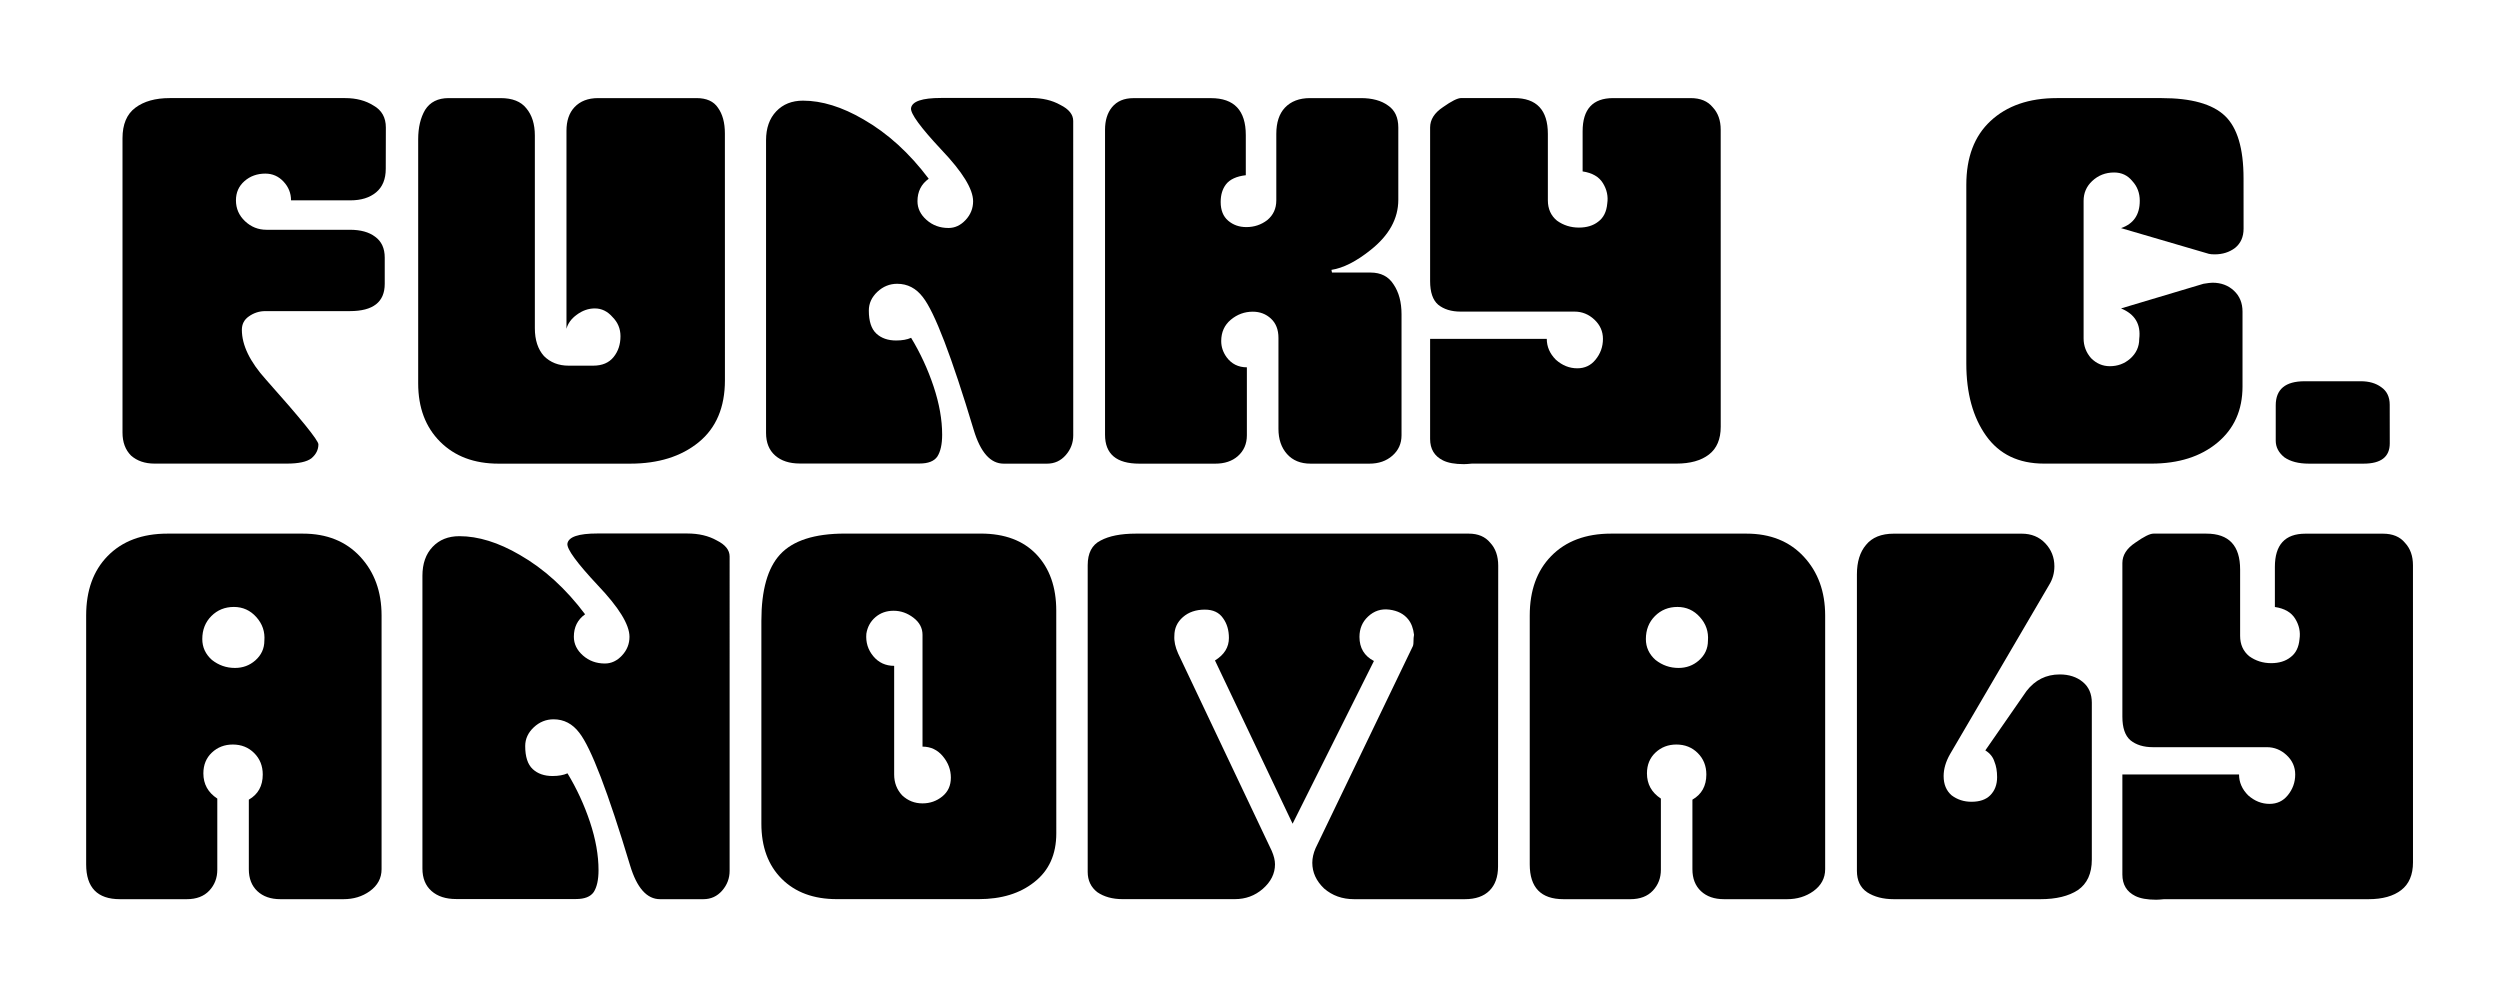<?xml version="1.0" encoding="UTF-8" standalone="no"?>
<svg
   xmlns:dc="http://purl.org/dc/elements/1.1/"
   xmlns:cc="http://creativecommons.org/ns#"
   xmlns:rdf="http://www.w3.org/1999/02/22-rdf-syntax-ns#"
   xmlns:svg="http://www.w3.org/2000/svg"
   xmlns="http://www.w3.org/2000/svg"
   id="svg8"
   version="1.1"
   viewBox="0 0 66.146 26.458"
   height="100"
   width="250">
  <defs
     id="defs2" />
  <g
     transform="translate(-21.167,-130.312)"
     id="layer1">
    <g
       transform="translate(-1.203,0.948)"
       id="g884">
      <g
         id="g866"
         transform="matrix(1.185,0,0,1.185,-8.684,-24.444)">
        <path
           d="m 34.819,133.564 q 0,0.347 -0.215,0.526 -0.215,0.179 -0.574,0.179 h -1.326 q 0,-0.239 -0.167,-0.418 -0.167,-0.179 -0.406,-0.179 -0.275,0 -0.466,0.167 -0.191,0.167 -0.191,0.43 0,0.275 0.203,0.466 0.203,0.191 0.478,0.191 h 1.864 q 0.358,0 0.562,0.155 0.215,0.155 0.215,0.466 v 0.586 q 0,0.609 -0.777,0.609 h -1.888 q -0.203,0 -0.37,0.119 -0.155,0.108 -0.155,0.299 0,0.514 0.538,1.111 1.171,1.314 1.171,1.446 0,0.179 -0.155,0.311 -0.155,0.119 -0.55,0.119 h -2.952 q -0.323,0 -0.526,-0.179 -0.191,-0.191 -0.191,-0.514 v -6.572 q 0,-0.466 0.287,-0.681 0.287,-0.215 0.765,-0.215 h 3.92 q 0.37,0 0.633,0.167 0.275,0.155 0.275,0.49 z"
           style="font-style:normal;font-variant:normal;font-weight:normal;font-stretch:normal;font-size:medium;line-height:1.25;font-family:Dye-Cut;-inkscape-font-specification:Dye-Cut;text-align:center;letter-spacing:0px;word-spacing:0px;text-anchor:middle;fill:#000000;fill-opacity:1;stroke:none;stroke-width:0.28"
           id="path834" />
        <path
           d="m 42.392,138.284 q 0,0.908 -0.586,1.386 -0.586,0.478 -1.53,0.478 h -2.94 q -0.813,0 -1.303,-0.49 -0.49,-0.49 -0.49,-1.303 v -5.449 q 0,-0.394 0.155,-0.657 0.167,-0.263 0.526,-0.263 h 1.159 q 0.394,0 0.574,0.227 0.191,0.227 0.191,0.609 v 4.302 q 0,0.394 0.203,0.621 0.215,0.215 0.55,0.215 h 0.55 q 0.299,0 0.454,-0.191 0.155,-0.191 0.155,-0.466 0,-0.251 -0.179,-0.43 -0.167,-0.191 -0.394,-0.191 -0.215,0 -0.406,0.143 -0.179,0.131 -0.227,0.311 v -4.421 q 0,-0.335 0.179,-0.526 0.191,-0.203 0.526,-0.203 h 2.199 q 0.335,0 0.478,0.215 0.155,0.215 0.155,0.574 z"
           style="font-style:normal;font-variant:normal;font-weight:normal;font-stretch:normal;font-size:medium;line-height:1.25;font-family:Dye-Cut;-inkscape-font-specification:Dye-Cut;text-align:center;letter-spacing:0px;word-spacing:0px;text-anchor:middle;fill:#000000;fill-opacity:1;stroke:none;stroke-width:0.28"
           id="path836" />
        <path
           d="m 50.169,139.515 q 0,0.251 -0.167,0.442 -0.167,0.191 -0.418,0.191 h -0.968 q -0.442,0 -0.669,-0.753 -0.741,-2.462 -1.135,-2.964 -0.227,-0.299 -0.574,-0.299 -0.251,0 -0.442,0.179 -0.191,0.179 -0.191,0.418 0,0.358 0.167,0.514 0.167,0.155 0.442,0.155 0.203,0 0.335,-0.06 0.311,0.514 0.502,1.087 0.191,0.574 0.191,1.075 0,0.323 -0.108,0.49 -0.108,0.155 -0.394,0.155 h -2.677 q -0.347,0 -0.55,-0.179 -0.203,-0.179 -0.203,-0.502 v -6.537 q 0,-0.406 0.227,-0.645 0.227,-0.239 0.597,-0.239 0.633,0 1.35,0.418 0.813,0.466 1.458,1.326 -0.251,0.179 -0.251,0.502 0,0.239 0.203,0.418 0.203,0.179 0.49,0.179 0.215,0 0.382,-0.179 0.167,-0.179 0.167,-0.418 0,-0.406 -0.705,-1.147 -0.705,-0.753 -0.681,-0.932 0.036,-0.227 0.669,-0.227 h 2.008 q 0.382,0 0.657,0.155 0.287,0.143 0.287,0.358 z"
           style="font-style:normal;font-variant:normal;font-weight:normal;font-stretch:normal;font-size:medium;line-height:1.25;font-family:Dye-Cut;-inkscape-font-specification:Dye-Cut;text-align:center;letter-spacing:0px;word-spacing:0px;text-anchor:middle;fill:#000000;fill-opacity:1;stroke:none;stroke-width:0.28"
           id="path838" />
        <path
           d="m 57.499,139.515 q 0,0.275 -0.203,0.454 -0.203,0.179 -0.514,0.179 h -1.314 q -0.335,0 -0.526,-0.215 -0.191,-0.215 -0.191,-0.562 v -2.031 q 0,-0.275 -0.167,-0.43 -0.167,-0.155 -0.406,-0.155 -0.275,0 -0.49,0.179 -0.215,0.179 -0.215,0.478 0,0.191 0.119,0.358 0.167,0.227 0.454,0.227 v 1.518 q 0,0.287 -0.203,0.466 -0.191,0.167 -0.502,0.167 h -1.697 q -0.765,0 -0.765,-0.645 v -6.811 q 0,-0.311 0.155,-0.502 0.167,-0.203 0.478,-0.203 h 1.733 q 0.777,0 0.777,0.825 v 0.896 q -0.311,0.036 -0.442,0.203 -0.119,0.155 -0.119,0.394 0,0.275 0.167,0.418 0.167,0.143 0.406,0.143 0.263,0 0.466,-0.155 0.203,-0.167 0.203,-0.442 v -1.482 q 0,-0.382 0.191,-0.586 0.203,-0.215 0.562,-0.215 h 1.135 q 0.382,0 0.609,0.167 0.227,0.155 0.227,0.49 v 1.613 q 0,0.633 -0.621,1.123 -0.478,0.382 -0.872,0.442 l 0.012,0.06 h 0.86 q 0.347,0 0.514,0.263 0.179,0.263 0.179,0.669 z"
           style="font-style:normal;font-variant:normal;font-weight:normal;font-stretch:normal;font-size:medium;line-height:1.25;font-family:Dye-Cut;-inkscape-font-specification:Dye-Cut;text-align:center;letter-spacing:0px;word-spacing:0px;text-anchor:middle;fill:#000000;fill-opacity:1;stroke:none;stroke-width:0.28"
           id="path840" />
        <path
           d="m 64.626,139.323 q 0,0.418 -0.263,0.621 -0.263,0.203 -0.729,0.203 h -4.565 q -0.119,0.012 -0.179,0.012 -0.299,0 -0.466,-0.084 -0.287,-0.143 -0.287,-0.478 v -2.235 h 2.605 q 0,0.263 0.203,0.466 0.215,0.191 0.478,0.191 0.251,0 0.406,-0.191 0.167,-0.203 0.167,-0.466 0,-0.251 -0.191,-0.43 -0.191,-0.179 -0.442,-0.179 h -2.545 q -0.311,0 -0.502,-0.155 -0.179,-0.155 -0.179,-0.526 v -3.43 q 0,-0.263 0.287,-0.454 0.287,-0.203 0.406,-0.203 h 1.183 q 0.753,0 0.753,0.801 v 1.482 q 0,0.287 0.203,0.454 0.215,0.155 0.49,0.155 0.263,0 0.43,-0.131 0.179,-0.131 0.203,-0.406 0.036,-0.239 -0.096,-0.454 -0.131,-0.215 -0.454,-0.263 v -0.896 q 0,-0.741 0.681,-0.741 h 1.733 q 0.323,0 0.49,0.203 0.179,0.191 0.179,0.502 z"
           style="font-style:normal;font-variant:normal;font-weight:normal;font-stretch:normal;font-size:medium;line-height:1.25;font-family:Dye-Cut;-inkscape-font-specification:Dye-Cut;text-align:center;letter-spacing:0px;word-spacing:0px;text-anchor:middle;fill:#000000;fill-opacity:1;stroke:none;stroke-width:0.28"
           id="path842" />
        <path
           d="m 76.3,134.902 q 0,0.275 -0.191,0.43 -0.191,0.143 -0.454,0.143 -0.084,0 -0.131,-0.012 l -1.96,-0.574 q 0.418,-0.143 0.418,-0.609 0,-0.263 -0.167,-0.442 -0.155,-0.191 -0.406,-0.191 -0.287,0 -0.49,0.191 -0.191,0.179 -0.191,0.442 v 3.071 q 0,0.251 0.167,0.442 0.179,0.179 0.418,0.179 0.263,0 0.454,-0.167 0.203,-0.179 0.203,-0.442 0.06,-0.49 -0.406,-0.681 l 1.84,-0.55 q 0.143,-0.024 0.203,-0.024 0.287,0 0.478,0.179 0.191,0.179 0.191,0.466 v 1.673 q 0,0.789 -0.562,1.255 -0.562,0.466 -1.47,0.466 h -2.402 q -0.848,0 -1.291,-0.621 -0.442,-0.621 -0.442,-1.613 v -3.991 q 0,-0.92 0.538,-1.422 0.55,-0.514 1.482,-0.514 h 2.342 q 0.992,0 1.41,0.394 0.418,0.394 0.418,1.398 z"
           style="font-style:normal;font-variant:normal;font-weight:normal;font-stretch:normal;font-size:medium;line-height:1.25;font-family:Dye-Cut;-inkscape-font-specification:Dye-Cut;text-align:center;letter-spacing:0px;word-spacing:0px;text-anchor:middle;fill:#000000;fill-opacity:1;stroke:none;stroke-width:0.28"
           id="path844" />
        <path
           d="m 79.564,139.694 q 0,0.454 -0.586,0.454 h -1.219 q -0.347,0 -0.55,-0.143 -0.191,-0.155 -0.191,-0.37 v -0.789 q 0,-0.538 0.645,-0.538 h 1.255 q 0.275,0 0.454,0.131 0.191,0.131 0.191,0.394 z"
           style="font-style:normal;font-variant:normal;font-weight:normal;font-stretch:normal;font-size:medium;line-height:1.25;font-family:Dye-Cut;-inkscape-font-specification:Dye-Cut;text-align:center;letter-spacing:0px;word-spacing:0px;text-anchor:middle;fill:#000000;fill-opacity:1;stroke:none;stroke-width:0.28"
           id="path846" />
      </g>
      <g
         id="g857"
         transform="matrix(1.185,0,0,1.185,-8.842,-30.621)">
        <path
           d="m 34.859,154.416 q 0,0.299 -0.263,0.49 -0.251,0.179 -0.586,0.179 h -1.41 q -0.323,0 -0.514,-0.179 -0.191,-0.179 -0.191,-0.49 v -1.553 q 0.311,-0.179 0.311,-0.562 0,-0.287 -0.191,-0.478 -0.191,-0.191 -0.478,-0.191 -0.275,0 -0.466,0.179 -0.191,0.179 -0.191,0.466 0,0.358 0.311,0.562 v 1.589 q 0,0.275 -0.179,0.466 -0.179,0.191 -0.502,0.191 h -1.494 q -0.753,0 -0.753,-0.777 v -5.557 q 0,-0.836 0.478,-1.326 0.49,-0.502 1.338,-0.502 h 3.023 q 0.801,0 1.279,0.514 0.478,0.514 0.478,1.314 z m -2.617,-5.103 q 0.024,-0.299 -0.179,-0.526 -0.203,-0.227 -0.502,-0.227 -0.299,0 -0.502,0.203 -0.203,0.203 -0.203,0.514 0,0.275 0.215,0.466 0.227,0.179 0.514,0.179 0.263,0 0.454,-0.167 0.203,-0.179 0.203,-0.442 z"
           style="font-style:normal;font-variant:normal;font-weight:normal;font-stretch:normal;font-size:medium;line-height:1.25;font-family:Dye-Cut;-inkscape-font-specification:Dye-Cut;text-align:center;letter-spacing:0px;word-spacing:0px;text-anchor:middle;fill:#000000;fill-opacity:1;stroke:none;stroke-width:0.28"
           id="path848" />
        <path
           d="m 42.63,154.452 q 0,0.251 -0.167,0.442 -0.167,0.191 -0.418,0.191 h -0.968 q -0.442,0 -0.669,-0.753 -0.741,-2.462 -1.135,-2.964 -0.227,-0.299 -0.574,-0.299 -0.251,0 -0.442,0.179 -0.191,0.179 -0.191,0.418 0,0.358 0.167,0.514 0.167,0.155 0.442,0.155 0.203,0 0.335,-0.06 0.311,0.514 0.502,1.087 0.191,0.574 0.191,1.075 0,0.323 -0.108,0.49 -0.108,0.155 -0.394,0.155 h -2.677 q -0.347,0 -0.55,-0.179 -0.203,-0.179 -0.203,-0.502 v -6.537 q 0,-0.406 0.227,-0.645 0.227,-0.239 0.597,-0.239 0.633,0 1.35,0.418 0.813,0.466 1.458,1.326 -0.251,0.179 -0.251,0.502 0,0.239 0.203,0.418 0.203,0.179 0.49,0.179 0.215,0 0.382,-0.179 0.167,-0.179 0.167,-0.418 0,-0.406 -0.705,-1.147 -0.705,-0.753 -0.681,-0.932 0.036,-0.227 0.669,-0.227 H 41.686 q 0.382,0 0.657,0.155 0.287,0.143 0.287,0.358 z"
           style="font-style:normal;font-variant:normal;font-weight:normal;font-stretch:normal;font-size:medium;line-height:1.25;font-family:Dye-Cut;-inkscape-font-specification:Dye-Cut;text-align:center;letter-spacing:0px;word-spacing:0px;text-anchor:middle;fill:#000000;fill-opacity:1;stroke:none;stroke-width:0.28"
           id="path850" />
        <path
           d="m 49.924,153.615 q 0,0.705 -0.49,1.087 -0.478,0.382 -1.243,0.382 h -3.167 q -0.777,0 -1.231,-0.454 -0.454,-0.454 -0.454,-1.231 v -4.529 q 0,-1.028 0.418,-1.482 0.43,-0.466 1.446,-0.466 h 3.035 q 0.801,0 1.243,0.466 0.442,0.466 0.442,1.255 z m -2.354,-1.243 q 0,-0.263 -0.179,-0.478 -0.179,-0.215 -0.454,-0.215 V 149.182 q 0,-0.227 -0.203,-0.382 -0.203,-0.155 -0.442,-0.155 -0.239,0 -0.406,0.143 -0.167,0.143 -0.203,0.37 -0.024,0.287 0.155,0.502 0.179,0.215 0.466,0.215 v 2.426 q 0,0.275 0.179,0.466 0.191,0.179 0.454,0.179 0.251,0 0.442,-0.155 0.191,-0.155 0.191,-0.418 z"
           style="font-style:normal;font-variant:normal;font-weight:normal;font-stretch:normal;font-size:medium;line-height:1.25;font-family:Dye-Cut;-inkscape-font-specification:Dye-Cut;text-align:center;letter-spacing:0px;word-spacing:0px;text-anchor:middle;fill:#000000;fill-opacity:1;stroke:none;stroke-width:0.28"
           id="path852" />
        <path
           d="m 59.787,154.356 q 0,0.347 -0.191,0.538 -0.191,0.191 -0.55,0.191 h -2.474 q -0.394,0 -0.669,-0.239 -0.263,-0.251 -0.263,-0.574 0,-0.155 0.072,-0.323 l 2.163,-4.493 q 0.024,-0.036 0.024,-0.119 0,-0.096 0.012,-0.155 -0.024,-0.215 -0.131,-0.347 -0.143,-0.179 -0.418,-0.215 -0.275,-0.036 -0.478,0.155 -0.191,0.179 -0.191,0.454 0,0.37 0.323,0.538 l -1.816,3.633 -1.733,-3.645 q 0.311,-0.191 0.311,-0.502 0,-0.263 -0.131,-0.442 -0.131,-0.191 -0.406,-0.191 -0.299,0 -0.49,0.167 -0.191,0.167 -0.191,0.418 -0.012,0.179 0.084,0.394 l 2.091,4.409 q 0.072,0.167 0.072,0.299 0,0.311 -0.275,0.55 -0.263,0.227 -0.621,0.227 h -2.509 q -0.335,0 -0.562,-0.155 -0.215,-0.167 -0.215,-0.454 v -6.847 q 0,-0.406 0.287,-0.55 0.287,-0.155 0.789,-0.155 h 7.433 q 0.311,0 0.478,0.203 0.179,0.191 0.179,0.514 z"
           style="font-style:normal;font-variant:normal;font-weight:normal;font-stretch:normal;font-size:medium;line-height:1.25;font-family:Dye-Cut;-inkscape-font-specification:Dye-Cut;text-align:center;letter-spacing:0px;word-spacing:0px;text-anchor:middle;fill:#000000;fill-opacity:1;stroke:none;stroke-width:0.28"
           id="path854" />
        <path
           d="m 67.091,154.416 q 0,0.299 -0.263,0.49 -0.251,0.179 -0.586,0.179 h -1.41 q -0.323,0 -0.514,-0.179 -0.191,-0.179 -0.191,-0.49 v -1.553 q 0.311,-0.179 0.311,-0.562 0,-0.287 -0.191,-0.478 -0.191,-0.191 -0.478,-0.191 -0.275,0 -0.466,0.179 -0.191,0.179 -0.191,0.466 0,0.358 0.311,0.562 v 1.589 q 0,0.275 -0.179,0.466 -0.179,0.191 -0.502,0.191 h -1.494 q -0.753,0 -0.753,-0.777 v -5.557 q 0,-0.836 0.478,-1.326 0.49,-0.502 1.338,-0.502 h 3.023 q 0.801,0 1.279,0.514 0.478,0.514 0.478,1.314 z m -2.617,-5.103 q 0.024,-0.299 -0.179,-0.526 -0.203,-0.227 -0.502,-0.227 -0.299,0 -0.502,0.203 -0.203,0.203 -0.203,0.514 0,0.275 0.215,0.466 0.227,0.179 0.514,0.179 0.263,0 0.454,-0.167 0.203,-0.179 0.203,-0.442 z"
           style="font-style:normal;font-variant:normal;font-weight:normal;font-stretch:normal;font-size:medium;line-height:1.25;font-family:Dye-Cut;-inkscape-font-specification:Dye-Cut;text-align:center;letter-spacing:0px;word-spacing:0px;text-anchor:middle;fill:#000000;fill-opacity:1;stroke:none;stroke-width:0.28"
           id="path856" />
        <path
           d="m 73.045,154.201 q 0,0.466 -0.311,0.681 -0.311,0.203 -0.836,0.203 h -3.274 q -0.358,0 -0.597,-0.155 -0.227,-0.155 -0.227,-0.478 v -6.62 q 0,-0.418 0.203,-0.657 0.203,-0.251 0.621,-0.251 h 2.856 q 0.323,0 0.526,0.215 0.203,0.215 0.203,0.514 0,0.227 -0.119,0.418 l -2.211,3.776 q -0.143,0.251 -0.143,0.49 0,0.275 0.179,0.43 0.191,0.143 0.442,0.143 0.275,0 0.418,-0.143 0.155,-0.155 0.155,-0.406 0,-0.203 -0.06,-0.347 -0.048,-0.155 -0.203,-0.251 l 0.92,-1.326 q 0.287,-0.37 0.741,-0.37 0.311,0 0.514,0.167 0.203,0.167 0.203,0.466 z"
           style="font-style:normal;font-variant:normal;font-weight:normal;font-stretch:normal;font-size:medium;line-height:1.25;font-family:Dye-Cut;-inkscape-font-specification:Dye-Cut;text-align:center;letter-spacing:0px;word-spacing:0px;text-anchor:middle;fill:#000000;fill-opacity:1;stroke:none;stroke-width:0.28"
           id="path858" />
        <path
           d="m 80.216,154.261 q 0,0.418 -0.263,0.621 -0.263,0.203 -0.729,0.203 h -4.565 q -0.119,0.012 -0.179,0.012 -0.299,0 -0.466,-0.084 -0.287,-0.143 -0.287,-0.478 v -2.235 h 2.605 q 0,0.263 0.203,0.466 0.215,0.191 0.478,0.191 0.251,0 0.406,-0.191 0.167,-0.203 0.167,-0.466 0,-0.251 -0.191,-0.43 -0.191,-0.179 -0.442,-0.179 h -2.545 q -0.311,0 -0.502,-0.155 -0.179,-0.155 -0.179,-0.526 v -3.43 q 0,-0.263 0.287,-0.454 0.287,-0.203 0.406,-0.203 h 1.183 q 0.753,0 0.753,0.801 v 1.482 q 0,0.287 0.203,0.454 0.215,0.155 0.49,0.155 0.263,0 0.43,-0.131 0.179,-0.131 0.203,-0.406 0.036,-0.239 -0.096,-0.454 -0.131,-0.215 -0.454,-0.263 v -0.896 q 0,-0.741 0.681,-0.741 h 1.733 q 0.323,0 0.49,0.203 0.179,0.191 0.179,0.502 z"
           style="font-style:normal;font-variant:normal;font-weight:normal;font-stretch:normal;font-size:medium;line-height:1.25;font-family:Dye-Cut;-inkscape-font-specification:Dye-Cut;text-align:center;letter-spacing:0px;word-spacing:0px;text-anchor:middle;fill:#000000;fill-opacity:1;stroke:none;stroke-width:0.28"
           id="path860" />
      </g>
    </g>
  </g>
</svg>
